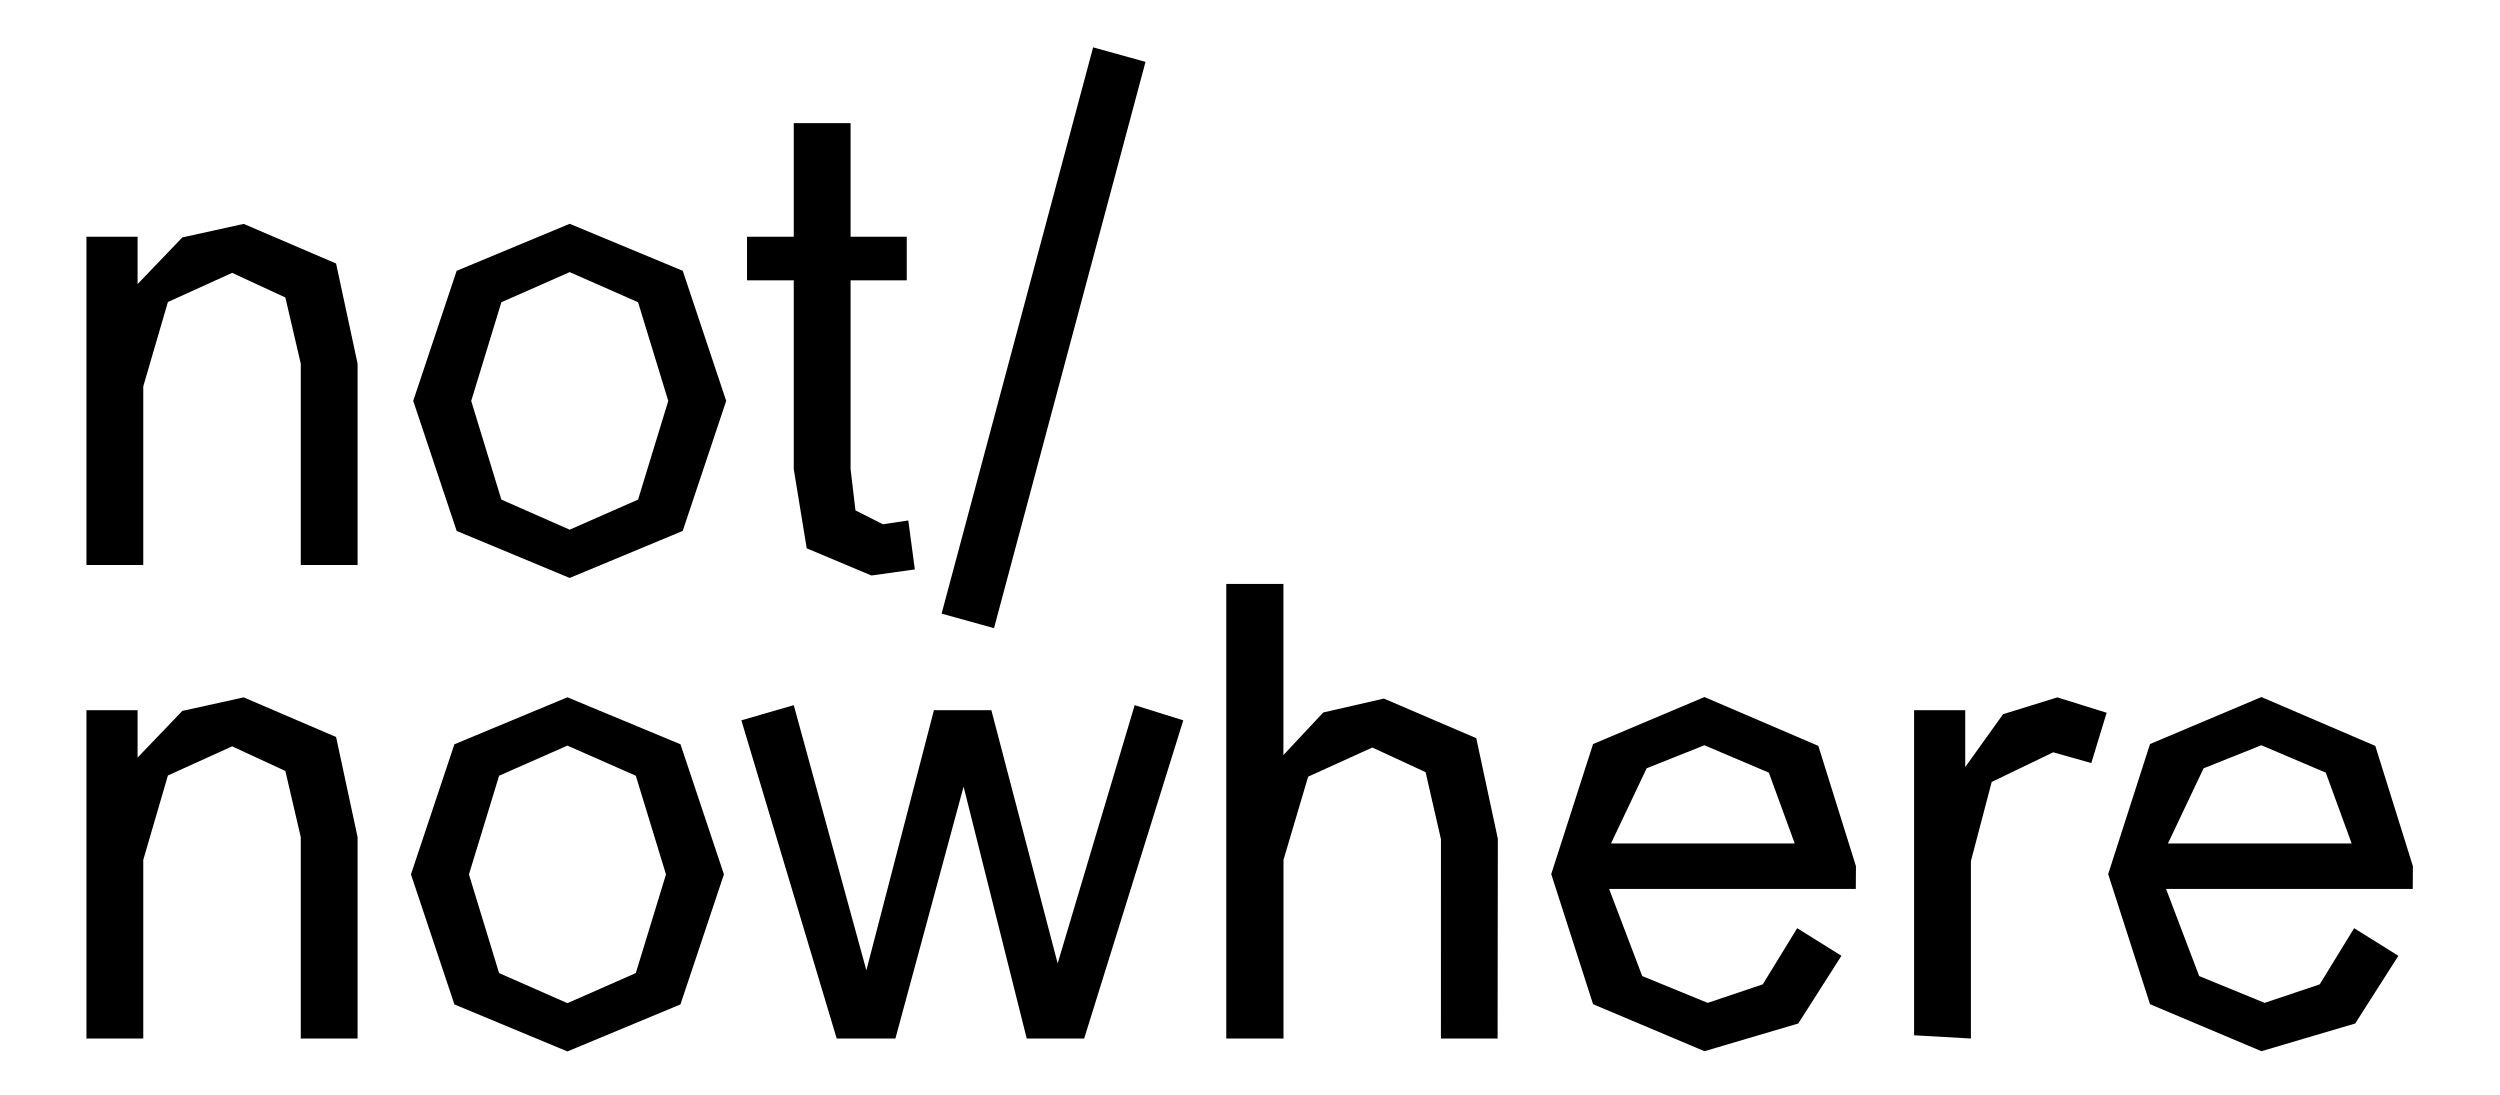 <?xml version="1.0" encoding="UTF-8"?>
<svg width="792px" height="347px" viewBox="0 0 792 347" version="1.1" xmlns="http://www.w3.org/2000/svg" xmlns:xlink="http://www.w3.org/1999/xlink">
    <!-- Generator: Sketch 48.2 (47327) - http://www.bohemiancoding.com/sketch -->
    <title>NNW_Logo_Primary_Black</title>
    <desc>Created with Sketch.</desc>
    <defs></defs>
    <g id="Page-1" stroke="none" stroke-width="1" fill="none" fill-rule="evenodd">
        <g id="NNW_Logo_Primary_Black" fill="#000000">
            <g id="Page-1" transform="translate(27, 14)">
                <path d="M361.484,170.999 L361.484,314.999 L379.613,314.999 L379.613,258.399 L387.416,232.051 L407.747,222.817 L424.623,230.616 L429.494,251.861 L429.483,314.999 L447.438,314.999 L447.516,251.718 L440.68,219.856 L411.412,207.304 L392.215,211.71 L379.587,225.2 L379.587,170.999 L361.484,170.999 Z M654.125,221.714 L640.868,262.921 L654.125,304.13 L689.413,319.02 L719.128,310.244 L732.804,288.799 L718.789,280.05 L707.884,297.844 L690.434,303.711 L669.697,295.216 L659.21,267.617 L737.36,267.615 L737.404,260.4 L725.493,222.301 L689.413,206.823 L654.125,221.714 Z M671.101,229.394 L689.397,222.098 L709.804,230.772 L718.005,253.2 L659.804,253.2 L671.101,229.394 Z M477.685,221.714 L464.428,262.921 L477.685,304.13 L512.973,319.02 L542.687,310.244 L556.364,288.799 L542.349,280.05 L531.444,297.844 L513.993,303.711 L493.257,295.216 L482.771,267.617 L560.919,267.615 L560.964,260.4 L549.053,222.301 L512.973,206.823 L477.685,221.714 Z M494.661,229.394 L512.957,222.098 L533.364,230.772 L541.564,253.2 L483.364,253.2 L494.661,229.394 Z M116.952,221.79 L103.191,262.998 L116.959,304.205 L152.758,319.096 L188.565,304.198 L202.341,262.998 L188.578,221.79 L152.758,206.899 L116.952,221.79 Z M131.113,294.272 L121.561,263.014 L131.119,231.749 L152.758,222.208 L174.42,231.749 L183.987,263.014 L174.42,294.272 L152.758,303.804 L131.113,294.272 Z M30.761,211.215 L16.588,225.999 L16.588,211 L0.388,211 L0.388,314.999 L18.388,314.999 L18.388,258.399 L26.193,231.677 L46.539,222.442 L63.399,230.241 L68.283,251.199 L68.283,314.999 L86.283,314.999 L86.283,251.199 L79.469,219.481 L50.201,206.929 L30.761,211.215 Z M607.581,212.254 L595.584,229 L595.584,211 L579.384,211 L579.384,313.982 L597.384,314.999 L597.384,258.799 L603.965,233.724 L623.47,224.326 L635.521,227.738 L640.384,211.8 L624.765,206.93 L607.581,212.254 Z M308.065,291.199 L287.065,211 L268.865,211 L247.465,293.399 L224.464,209.399 L207.865,214.199 L238.064,314.999 L256.665,314.999 L278.265,235.2 L298.264,314.999 L316.465,314.999 L347.864,214.199 L332.464,209.399 L308.065,291.199 Z M0,314.999 L0.388,314.999 L0,314.999 Z" id="Fill-1"></path>
                <path d="M319.299,0.999 L271.299,180.4 L287.9,185 L335.899,5.6 L319.299,0.999 Z M224.462,24.999 L224.462,60.999 L209.661,60.999 L209.661,74.799 L224.462,74.799 L224.462,134.599 L228.566,159.711 L249.061,168.316 L262.818,166.395 L262.821,166.391 L260.745,150.879 L252.685,152.086 L244.012,147.692 L242.462,134.599 L242.462,74.799 L260.261,74.799 L260.261,60.999 L242.462,60.999 L242.462,24.999 L224.462,24.999 Z M117.67,71.789 L103.909,112.998 L117.677,154.205 L153.476,169.096 L189.283,154.199 L203.06,112.998 L189.296,71.789 L153.476,56.9 L117.67,71.789 Z M131.831,144.272 L122.28,113.015 L131.837,81.749 L153.476,72.208 L175.138,81.749 L184.706,113.015 L175.138,144.272 L153.476,153.804 L131.831,144.272 Z M30.761,61.215 L16.588,76 L16.588,60.999 L0.388,60.999 L0.388,165 L18.388,165 L18.388,108.4 L26.192,81.677 L46.539,72.442 L63.399,80.241 L68.283,101.2 L68.283,165 L86.283,165 L86.283,101.2 L79.469,69.481 L50.201,56.93 L30.761,61.215 Z M0,165 L0.388,165 L0,165 Z" id="Fill-2"></path>
            </g>
        </g>
    </g>
</svg>